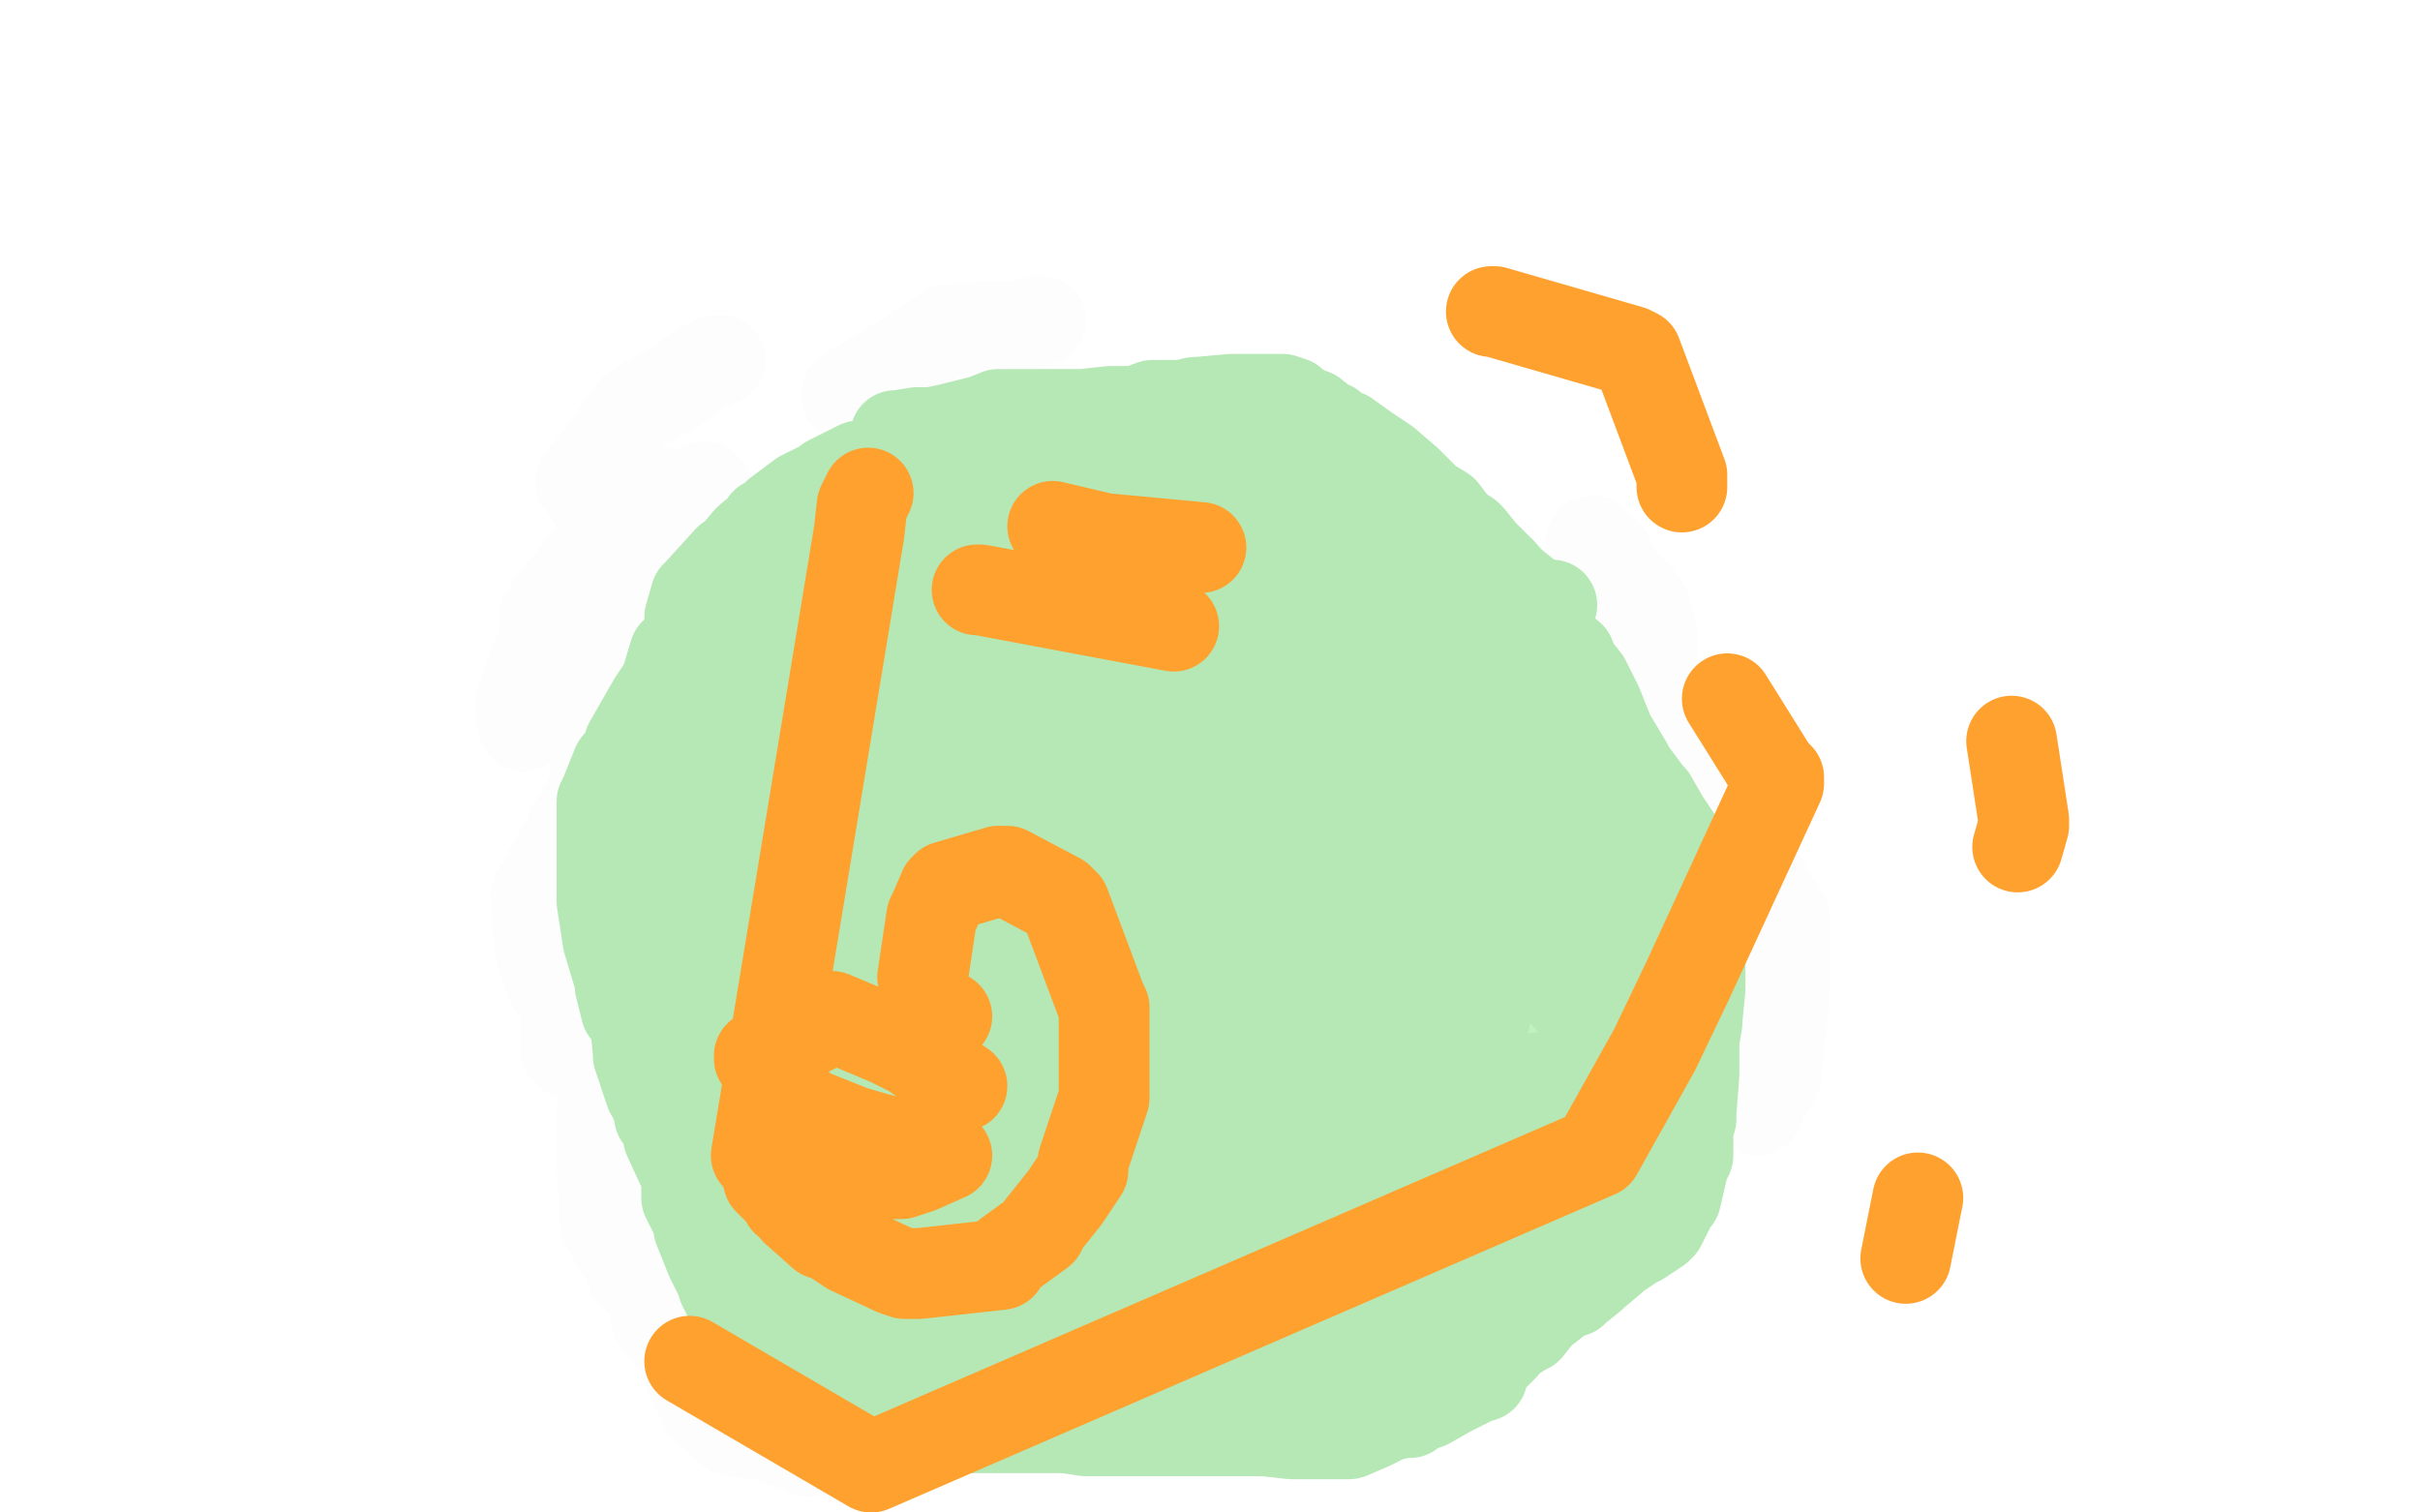 <?xml version="1.0" standalone="no"?>
<!DOCTYPE svg PUBLIC "-//W3C//DTD SVG 1.1//EN"
"http://www.w3.org/Graphics/SVG/1.1/DTD/svg11.dtd">

<svg width="800" height="500" version="1.1" xmlns="http://www.w3.org/2000/svg" xmlns:xlink="http://www.w3.org/1999/xlink" style="stroke-antialiasing: false"><desc>This SVG has been created on https://colorillo.com/</desc><rect x='0' y='0' width='800' height='500' style='fill: rgb(255,255,255); stroke-width:0' /><polyline points="275,428 274,428 274,428 273,428 272,428 271,428 263,423 259,421 254,417 253,417 247,411 246,411 246,410 243,406 242,406 242,404 233,391 232,390 226,379 226,378 225,377 219,361 216,355" style="fill: none; stroke: #000000; stroke-width: 30; stroke-linejoin: round; stroke-linecap: round; stroke-antialiasing: false; stroke-antialias: 0; opacity: 1.0"/>
<polyline points="218,363 218,350 218,350 218,344 218,344 215,335 215,335 214,334 212,334 211,334 215,344 215,345 217,349 217,346 216,336 216,334 216,333 216,324 215,317 215,315 212,302 212,301 212,292 212,291 212,290 212,283 212,274 212,273 213,265 216,249 216,248 219,236 219,235 220,231 231,211 232,210 232,209 232,208 238,199 239,197 240,197 250,187 256,182 271,171 271,170 272,169 274,168 278,166 310,156 311,155 313,154 355,153 357,153 394,154 396,154 425,157 466,178 467,180 495,202 495,203 496,203 506,221 507,223 508,226 523,246 524,247 525,249 534,273 535,278 536,280 537,283 541,310 541,314 541,316 541,319 541,330 541,332 541,334 541,336 541,353 540,355 533,374 532,377 531,379 525,392 524,394 522,397 521,399 514,408 513,410 508,414 500,422 499,423 490,430 489,432 478,440 477,440 474,442 465,445 463,446 435,458 434,458 409,462 404,462 387,462 386,462 383,462 370,461 368,460 367,460 351,455 348,453 347,453 332,448 331,447 329,447 322,444 321,443 312,437 311,437 310,437 302,434 300,434 299,433 284,425 281,424 279,423 266,416 265,416 263,415 255,410 254,410 251,407 251,408 251,408 260,425 260,425 261,426 261,426 266,432 272,435 274,435 275,435 286,439 291,441 292,442 298,445 299,446 303,447 304,447 306,448 315,452 316,452 317,452 320,452 326,452 333,456 334,458 336,459 339,459 348,461 349,461 350,461 354,461 358,462 364,462 369,462 371,462 377,462 378,462 379,462" style="fill: none; stroke: #000000; stroke-width: 30; stroke-linejoin: round; stroke-linecap: round; stroke-antialiasing: false; stroke-antialias: 0; opacity: 1.0"/>
<polyline points="373,442 372,442 372,442 371,442 371,442 370,442 370,442 369,441 369,441 368,441 365,441 364,440 355,435 354,435" style="fill: none; stroke: #ffffff; stroke-width: 30; stroke-linejoin: round; stroke-linecap: round; stroke-antialiasing: false; stroke-antialias: 0; opacity: 1.0"/>
<polyline points="354,435 353,434 344,430 343,429 342,428 340,428 329,422 329,421 328,421 320,418 314,414 308,411 301,408 300,408 299,407 287,402 287,401 280,398 279,397 271,393 270,392 265,388 263,388 262,387 258,385 257,385 257,384 256,383 256,382 258,376 258,375 258,374 257,371 259,368 261,366" style="fill: none; stroke: #ffffff; stroke-width: 30; stroke-linejoin: round; stroke-linecap: round; stroke-antialiasing: false; stroke-antialias: 0; opacity: 1.0"/>
<polyline points="355,268 347,265 347,265 339,254 339,254 342,237 342,237 343,236 374,235 407,284 396,310 362,315 359,315 357,315 341,302 341,300 341,296 377,258 378,258 413,278 414,283 414,285 404,311 402,314 400,315 378,321 369,317 348,296 348,294 348,293 348,275 348,272 349,272 400,272 403,274 402,292 399,301 399,304 386,323 382,324 379,325 365,321 362,304" style="fill: none; stroke: #41d841; stroke-width: 30; stroke-linejoin: round; stroke-linecap: round; stroke-antialiasing: false; stroke-antialias: 0; opacity: 1.0"/>
<polyline points="362,302 362,296 362,296 362,291 362,291 362,290 362,289 373,280 375,280 379,280 380,280" style="fill: none; stroke: #41d841; stroke-width: 30; stroke-linejoin: round; stroke-linecap: round; stroke-antialiasing: false; stroke-antialias: 0; opacity: 1.0"/>
<polyline points="349,264 345,262 345,262 338,259 338,259 357,272 380,297 386,277 385,276 373,264 356,259 355,260 344,277 344,282 346,297 371,319 379,320 405,315 406,313 394,250 393,248 392,247 374,238 369,236 366,234 364,233" style="fill: none; stroke: #d7f9d7; stroke-width: 30; stroke-linejoin: round; stroke-linecap: round; stroke-antialiasing: false; stroke-antialias: 0; opacity: 1.0"/>
<polyline points="336,271 342,273 342,273 342,276 342,276 326,305 326,305 323,279 324,275 362,259 365,259 413,325 414,334 389,380 386,380 347,309 347,301 347,291 358,263 360,263 364,263 370,263 420,283 423,290 423,350 397,349 392,346 385,342 378,336 346,288 346,284 346,278 346,272 358,249 361,248 364,248 407,275 410,279 413,284 416,298 416,302 401,316 399,318 395,320 363,321 360,318 358,316 355,310 354,272 356,271 359,269 362,269 384,271" style="fill: none; stroke: #c0f2c0; stroke-width: 30; stroke-linejoin: round; stroke-linecap: round; stroke-antialiasing: false; stroke-antialias: 0; opacity: 1.0"/>
<polyline points="388,273 400,296 400,296 398,352 354,324 331,265 387,256 390,256 392,256 402,256 399,241 397,238 395,236 383,224 371,224 369,224 350,235 349,235 346,237 334,241 333,241 332,242 330,243 324,257 324,260 345,285 352,288 359,292 363,294 382,297 384,297 386,286 382,277 365,253 363,253 361,253 348,304 348,308 349,310 350,313 352,315 352,310 355,279 355,273 355,270 347,254 347,253 346,252 345,250 332,235 333,228 369,192 370,192 389,205 389,206 389,207" style="fill: none; stroke: #c0f2c0; stroke-width: 30; stroke-linejoin: round; stroke-linecap: round; stroke-antialiasing: false; stroke-antialias: 0; opacity: 1.0"/>
<polyline points="403,170 400,170 400,170 399,170 399,170 391,170 391,170 390,170 389,170 386,170 371,170 370,170 353,171 351,171 342,171 330,175 321,182 320,183 318,184 310,188 309,189 297,198" style="fill: none; stroke: #c0f2c0; stroke-width: 30; stroke-linejoin: round; stroke-linecap: round; stroke-antialiasing: false; stroke-antialias: 0; opacity: 1.0"/>
<polyline points="297,198 296,199 278,207 271,210 272,207 274,206 303,192 304,192 320,190 322,190 324,190 328,190 320,200 318,206 313,294 314,303 319,326 340,363 340,364 342,365 344,367 366,398 367,399 377,406 380,408 382,411 408,426 410,426 411,427 414,428 415,428 416,432 416,433 416,434 416,438 411,438 403,435 402,434 396,432 394,431 393,431 386,430 385,430 384,430 383,430 375,430 374,430 370,430 364,430 363,430 363,431 375,434 377,434" style="fill: none; stroke: #c0f2c0; stroke-width: 30; stroke-linejoin: round; stroke-linecap: round; stroke-antialiasing: false; stroke-antialias: 0; opacity: 1.0"/>
<polyline points="377,434 377,435 377,436 375,439 374,440 372,440 369,442 366,443 365,443 361,439 350,428 352,420 353,420 368,426 369,427 381,439 382,439 383,439 393,441 394,441 398,441 399,440 400,439 400,438 390,435 388,435 387,435 386,435 377,432 376,432 371,432 370,432 363,432 361,432 345,414 342,410 319,357 319,354 324,300 324,297 331,264 331,263 331,262 333,260 349,265 354,270 357,350 356,351 337,287 337,279 353,217 360,211 367,205 374,197 392,173" style="fill: none; stroke: #c0f2c0; stroke-width: 30; stroke-linejoin: round; stroke-linecap: round; stroke-antialiasing: false; stroke-antialias: 0; opacity: 1.0"/>
<polyline points="358,173 357,173 355,174 342,179 334,186 334,187 360,192" style="fill: none; stroke: #c0f2c0; stroke-width: 30; stroke-linejoin: round; stroke-linecap: round; stroke-antialiasing: false; stroke-antialias: 0; opacity: 1.0"/>
<polyline points="392,173 391,173 378,173 376,173 358,173" style="fill: none; stroke: #c0f2c0; stroke-width: 30; stroke-linejoin: round; stroke-linecap: round; stroke-antialiasing: false; stroke-antialias: 0; opacity: 1.0"/>
<polyline points="360,192 361,191 362,190 342,182 341,182 340,182 338,182 332,181 331,182 325,182 324,183 321,183 308,183 307,183 298,183 297,183 294,183 292,183" style="fill: none; stroke: #c0f2c0; stroke-width: 30; stroke-linejoin: round; stroke-linecap: round; stroke-antialiasing: false; stroke-antialias: 0; opacity: 1.0"/>
<polyline points="292,183 286,187 285,188 280,194 272,200" style="fill: none; stroke: #c0f2c0; stroke-width: 30; stroke-linejoin: round; stroke-linecap: round; stroke-antialiasing: false; stroke-antialias: 0; opacity: 1.0"/>
<polyline points="265,208 261,213 261,215 257,227 257,230" style="fill: none; stroke: #c0f2c0; stroke-width: 30; stroke-linejoin: round; stroke-linecap: round; stroke-antialiasing: false; stroke-antialias: 0; opacity: 1.0"/>
<polyline points="272,200 271,201 265,208" style="fill: none; stroke: #c0f2c0; stroke-width: 30; stroke-linejoin: round; stroke-linecap: round; stroke-antialiasing: false; stroke-antialias: 0; opacity: 1.0"/>
<polyline points="257,230 257,231 257,233 287,254 292,254 298,254 303,253 335,214 335,213 333,213 297,236 297,237 289,274 306,216 306,213 307,205 307,203 310,193 294,221 296,226 298,224 296,224 283,224 274,234 273,235 263,237 256,237 255,236 249,231 248,231 247,231 245,232 242,245 242,247 241,252 243,274 244,276 265,298 267,298 269,298 274,299 288,287 288,281 283,246 282,244 280,265 280,274 283,298 240,261 239,260 238,260 242,264 261,299 265,260 265,253 265,249 265,244 257,345 252,352 251,341 251,332 251,292 247,298 246,305 236,335 236,325 236,319 233,310 237,295 233,284 233,281 233,269 234,268 235,266 235,256 233,263 231,273 227,298 227,315 227,317 230,331 230,332 230,333 233,342 233,344 233,345 249,387 250,389 250,391 253,393 254,393 257,393 258,394 259,394 266,395 270,395 271,395 272,396 276,396 278,396 291,406 292,406 293,408 302,409 304,409 310,415 311,416 312,416 312,417 320,421 321,421 326,421 332,423 332,425 333,425 336,430 337,431 337,423 337,416 325,365 322,353 317,328 302,295 302,304 303,314 306,325 311,360 310,364 309,365 302,371 300,372 287,370 286,369 285,367 283,343 283,341 283,338 283,313 283,311 283,310 283,307 288,334 288,339 289,351 292,366 293,367 294,368 305,371 309,375 311,379 314,386 311,388 301,400 297,385 297,382 292,365 291,364 290,364 282,360 281,360 280,360 263,359 255,360 258,366 260,368 270,374 270,375 271,375 272,381 272,382 273,383 274,385 271,382 269,383 268,386 266,395 271,398 279,398 280,398 281,398 288,402 292,410 292,411 293,412 294,415 299,417 299,418 300,418 308,423 309,424 314,425 315,425 316,426 327,431 328,431 334,434 336,434 337,434 341,434 342,434 346,434 354,434 355,434 356,434 361,436 362,436 365,436 366,435" style="fill: none; stroke: #c0f2c0; stroke-width: 30; stroke-linejoin: round; stroke-linecap: round; stroke-antialiasing: false; stroke-antialias: 0; opacity: 1.0"/>
<polyline points="308,412 297,408 296,408 290,405 289,404 283,402 282,402" style="fill: none; stroke: #c0f2c0; stroke-width: 30; stroke-linejoin: round; stroke-linecap: round; stroke-antialiasing: false; stroke-antialias: 0; opacity: 1.0"/>
<polyline points="335,427 329,424 329,424 329,423 329,423 327,422 327,422 317,416 317,416 309,413 309,413 308,412 308,412" style="fill: none; stroke: #c0f2c0; stroke-width: 30; stroke-linejoin: round; stroke-linecap: round; stroke-antialiasing: false; stroke-antialias: 0; opacity: 1.0"/>
<polyline points="282,402 278,402 277,402 274,402 269,399 267,397 266,397 263,395 262,395 261,394 259,392 257,391 261,394 291,419 293,420 295,422 296,423 298,423 300,424 305,424 280,415 275,412 274,411 269,406 265,403 262,401 259,398 258,396 256,393 260,392" style="fill: none; stroke: #c0f2c0; stroke-width: 30; stroke-linejoin: round; stroke-linecap: round; stroke-antialiasing: false; stroke-antialias: 0; opacity: 1.0"/>
<polyline points="406,167 407,167 407,167 413,168 413,168 414,168 414,168 423,173 423,173 424,174 424,174 430,179 438,181 447,188 447,189 448,189 450,199 455,211 456,211 457,212 462,218 466,220 474,225 482,234 483,236 487,247 489,251 490,257 490,259 491,262 494,277 494,278 497,283 498,285 498,286 503,304 503,306 503,308 503,324 502,326 502,328 497,338 485,356 484,356 479,330" style="fill: none; stroke: #c0f2c0; stroke-width: 30; stroke-linejoin: round; stroke-linecap: round; stroke-antialiasing: false; stroke-antialias: 0; opacity: 1.0"/>
<polyline points="336,172 331,172 331,172 321,173 321,173 317,173 314,173 301,182 295,185 295,186 290,190 285,193 280,197 271,202" style="fill: none; stroke: #c0f2c0; stroke-width: 30; stroke-linejoin: round; stroke-linecap: round; stroke-antialiasing: false; stroke-antialias: 0; opacity: 1.0"/>
<polyline points="432,167 424,167 424,167 423,167 423,167 409,167 409,167 400,167 400,167 398,167 389,167 383,167 382,167 376,167 375,167 365,167 339,178 338,178 335,180 368,191 376,192 382,192 458,218 459,234 458,235 456,237 446,251 387,219 386,218 387,202 390,200 393,199 395,198 418,192 422,192 443,210 444,213 441,241 441,245 437,252 435,290 435,293 430,311 428,313 426,315 416,320 415,320 408,286 408,282 408,279 413,251 415,249 455,260 456,262 471,276 471,277 472,279 478,291 479,292 479,293 484,313 484,316 484,318 485,338 485,339 483,341 471,367 471,371 459,388 457,393 452,404 451,405 450,405 435,409 433,410 431,411 420,411 419,411 400,411 399,411 398,411 394,393 394,388 395,380 396,372 428,302 431,299 441,283 445,282 449,279 457,272 458,271 463,255 463,252 465,250 472,250 474,250 475,251 491,276 491,280 491,288 471,334 469,339 465,343 456,355 455,356 454,356 443,358 430,360 424,369 423,370 423,371 420,391 421,390 423,386 446,319 446,317 447,309 450,291 451,290 453,292 455,338 455,339 460,336 473,287 474,284 474,281 476,262 476,249 476,248 475,245 465,217 458,200 457,196 457,194 456,192 473,210 476,215 497,249 498,252 500,256 505,266 506,282 507,282 507,306 507,309 507,313 508,316 508,331 507,335 497,360 496,362 487,372 485,373 484,373 482,374 474,376 461,384 459,385 440,391 438,391 431,391 439,379 443,377 473,363 475,363 477,371 477,373 472,389 471,391 467,393 464,396 452,405 451,405 434,417 432,418 430,419 422,423 413,427 413,428 412,429 408,433 409,433 412,433 427,431 429,431 435,431 436,431 447,430 449,430 451,428 463,416 463,414 464,414 472,402 473,400 474,398 478,393 479,392 487,383 487,382 491,374 491,373 491,372 495,367 496,365 501,361 507,353 508,351 511,338 511,337 511,336 511,335 512,322 512,320 514,310 515,308 518,299 518,298 519,284 519,283 519,280 519,279 515,273 514,272 514,315 514,319 516,339 516,341 516,342 516,343 511,357 510,359 510,365 509,367 508,367 499,382 492,388 480,398 474,402 472,403 471,404 468,407 467,408 462,414 461,415 460,415 453,417 452,418 446,419" style="fill: none; stroke: #c0f2c0; stroke-width: 30; stroke-linejoin: round; stroke-linecap: round; stroke-antialiasing: false; stroke-antialias: 0; opacity: 1.0"/>
<polyline points="453,163 452,163 452,163 451,163 449,162 449,161 448,161 443,159 438,155 435,154 434,154 430,152 425,150 424,150 422,150 417,150 416,150 411,150 409,150 402,147 401,147 400,147 396,146 395,146 390,146 389,146 381,147 380,147 378,147 368,149 367,149 348,149 341,149 331,149 330,149 321,149 319,149 312,149 311,149 300,154 298,155 291,158 285,160 284,161 278,165 275,168 275,169 274,169 270,174 269,174 265,177 264,177 256,180 255,180 254,181 251,185 246,190 246,191 243,192" style="fill: none; stroke: #031603; stroke-width: 30; stroke-linejoin: round; stroke-linecap: round; stroke-antialiasing: false; stroke-antialias: 0; opacity: 1.0"/>
<polyline points="452,161 455,163 455,163 456,163 456,163 466,168 466,168 467,168 474,170 490,187 492,192 493,195 497,204 501,206 505,210 506,211 506,214 507,215 510,224 511,230 511,232 511,233 523,248" style="fill: none; stroke: #031603; stroke-width: 30; stroke-linejoin: round; stroke-linecap: round; stroke-antialiasing: false; stroke-antialias: 0; opacity: 1.0"/>
<polyline points="535,264 535,265 540,275" style="fill: none; stroke: #031603; stroke-width: 30; stroke-linejoin: round; stroke-linecap: round; stroke-antialiasing: false; stroke-antialias: 0; opacity: 1.0"/>
<polyline points="523,248 525,249 531,254 535,263 535,264" style="fill: none; stroke: #031603; stroke-width: 30; stroke-linejoin: round; stroke-linecap: round; stroke-antialiasing: false; stroke-antialias: 0; opacity: 1.0"/>
<polyline points="540,275 540,277 542,279 542,285 542,286 542,287 542,294 542,296 542,298 542,300 542,305 542,306" style="fill: none; stroke: #031603; stroke-width: 30; stroke-linejoin: round; stroke-linecap: round; stroke-antialiasing: false; stroke-antialias: 0; opacity: 1.0"/>
<polyline points="527,270 528,270 528,270 529,270 529,270 530,271 530,273 530,275 530,276 534,288 538,297 540,304 542,322 542,324 542,326 542,328 542,338 543,345 543,347 544,350" style="fill: none; stroke: #031603; stroke-width: 30; stroke-linejoin: round; stroke-linecap: round; stroke-antialiasing: false; stroke-antialias: 0; opacity: 1.0"/>
<polyline points="414,341 393,333 393,333 390,331 390,331 375,322 375,322 374,321 373,303 373,299" style="fill: none; stroke: #b7f0b7; stroke-width: 30; stroke-linejoin: round; stroke-linecap: round; stroke-antialiasing: false; stroke-antialias: 0; opacity: 1.0"/>
<polyline points="415,258 420,293 420,293 420,294 420,294 402,320 402,320 389,324 389,324 384,319 395,278 414,286 415,292 415,299 407,344 406,345 405,346 343,316 340,312 337,307 347,264 353,262 420,303 422,313 421,345 360,329 354,323 346,310 340,271 342,271 345,271 407,288 410,293 412,297 414,304 410,341 409,341 408,343 406,343 371,331" style="fill: none; stroke: #c6f5c6; stroke-width: 30; stroke-linejoin: round; stroke-linecap: round; stroke-antialiasing: false; stroke-antialias: 0; opacity: 1.0"/>
<polyline points="350,290 400,285 400,285 405,287 405,287 408,324 408,324 407,325 407,325 406,326 406,326 403,328 367,319 365,317 365,312 364,310 378,274 381,271 387,308 385,312" style="fill: none; stroke: #c6f5c6; stroke-width: 30; stroke-linejoin: round; stroke-linecap: round; stroke-antialiasing: false; stroke-antialias: 0; opacity: 1.0"/>
<polyline points="525,337 525,331 525,331 524,329 524,329 521,314 521,314 517,309 517,309 517,308 517,308 516,307 511,301 503,289" style="fill: none; stroke: #c6f5c6; stroke-width: 30; stroke-linejoin: round; stroke-linecap: round; stroke-antialiasing: false; stroke-antialias: 0; opacity: 1.0"/>
<polyline points="474,239 473,238 473,237" style="fill: none; stroke: #c6f5c6; stroke-width: 30; stroke-linejoin: round; stroke-linecap: round; stroke-antialiasing: false; stroke-antialias: 0; opacity: 1.0"/>
<polyline points="491,270 490,264 480,249 474,239" style="fill: none; stroke: #c6f5c6; stroke-width: 30; stroke-linejoin: round; stroke-linecap: round; stroke-antialiasing: false; stroke-antialias: 0; opacity: 1.0"/>
<polyline points="503,289 502,287 496,279 491,270" style="fill: none; stroke: #c6f5c6; stroke-width: 30; stroke-linejoin: round; stroke-linecap: round; stroke-antialiasing: false; stroke-antialias: 0; opacity: 1.0"/>
<polyline points="473,237 475,239 506,258 507,261 509,274 512,286 512,287 513,288 516,301 517,302 518,304 518,305 520,309 520,310 521,311 525,315 526,316 531,324 530,323 516,294 511,282 510,281 510,280 506,271 500,256 499,255 497,252 496,251 495,251 489,239 487,233 487,226 484,218 481,213 480,212 476,208 472,203 469,199 466,196 466,195 462,192 459,190" style="fill: none; stroke: #c6f5c6; stroke-width: 30; stroke-linejoin: round; stroke-linecap: round; stroke-antialiasing: false; stroke-antialias: 0; opacity: 1.0"/>
<polyline points="500,218 502,221 509,235 513,246" style="fill: none; stroke: #c6f5c6; stroke-width: 30; stroke-linejoin: round; stroke-linecap: round; stroke-antialiasing: false; stroke-antialias: 0; opacity: 1.0"/>
<polyline points="513,246 513,258 513,259 515,270 519,284" style="fill: none; stroke: #c6f5c6; stroke-width: 30; stroke-linejoin: round; stroke-linecap: round; stroke-antialiasing: false; stroke-antialias: 0; opacity: 1.0"/>
<polyline points="459,190 466,192 468,195 488,207 489,208 500,218" style="fill: none; stroke: #c6f5c6; stroke-width: 30; stroke-linejoin: round; stroke-linecap: round; stroke-antialiasing: false; stroke-antialias: 0; opacity: 1.0"/>
<polyline points="527,311 528,327 529,328 529,358" style="fill: none; stroke: #c6f5c6; stroke-width: 30; stroke-linejoin: round; stroke-linecap: round; stroke-antialiasing: false; stroke-antialias: 0; opacity: 1.0"/>
<polyline points="519,284 520,288 527,311" style="fill: none; stroke: #c6f5c6; stroke-width: 30; stroke-linejoin: round; stroke-linecap: round; stroke-antialiasing: false; stroke-antialias: 0; opacity: 1.0"/>
<polyline points="529,358 529,359 528,389 528,390 527,393 523,402 518,405 511,411 510,412 500,417 495,418 491,421 489,422 483,427 473,432 472,433 467,434 466,434 465,434 454,436 451,436 449,436 435,438 433,438 432,438 411,438 410,438 408,438 390,421 389,421 387,419 386,418 354,379 353,375 353,373 353,372 352,370 343,343 339,329 353,281 354,279 355,279 357,277 358,275" style="fill: none; stroke: #c6f5c6; stroke-width: 30; stroke-linejoin: round; stroke-linecap: round; stroke-antialiasing: false; stroke-antialias: 0; opacity: 1.0"/>
<polyline points="546,374 546,373 546,373 546,371 546,371 559,349 559,349 555,342 554,341 548,328 541,311 540,308 536,288 536,286 531,261 530,259 526,247 523,238 528,247 529,249 530,251 531,253 533,264 533,265 533,280 539,293 540,294 541,295 546,305 548,310" style="fill: none; stroke: #c6f5c6; stroke-width: 30; stroke-linejoin: round; stroke-linecap: round; stroke-antialiasing: false; stroke-antialias: 0; opacity: 1.0"/>
<polyline points="534,258 533,258 529,248 524,234 523,232" style="fill: none; stroke: #c6f5c6; stroke-width: 30; stroke-linejoin: round; stroke-linecap: round; stroke-antialiasing: false; stroke-antialias: 0; opacity: 1.0"/>
<polyline points="548,310 548,309 542,281 541,279 534,258" style="fill: none; stroke: #c6f5c6; stroke-width: 30; stroke-linejoin: round; stroke-linecap: round; stroke-antialiasing: false; stroke-antialias: 0; opacity: 1.0"/>
<polyline points="523,232 521,231 506,209 504,207 494,200 484,188 483,187 482,186 477,176 476,175 475,174 475,172 469,167 468,167 467,166 466,166 458,158 449,152 448,152 447,152 439,148 438,148 436,148 424,147 419,147 415,147 411,147 377,149 373,149 351,151 347,152 325,152 323,152 321,153 289,159 287,159 264,166 263,168 261,169 260,170 248,178 243,180 242,182 240,183 232,190 226,207 226,209 222,234 221,236 221,248 224,244 224,238 250,184 252,181 253,180 273,168 275,168 277,168 278,167 303,167 301,169 300,170 292,175 291,176 287,178 285,180 275,191 273,192 273,193 272,193 271,194 278,189 279,188 280,186 291,172 292,171 294,170 312,156 316,154 321,153 325,151 326,151 352,151 357,151 367,152 429,170 434,171 463,179 464,179 466,179 469,179 462,179 460,179 434,169 431,169 430,168 428,167 406,161 403,160 398,160 371,154 370,154 368,153 345,146 343,145 341,144 339,144 328,142 325,142 314,143 312,143 311,143 307,143 305,144 300,145 301,145 357,138 400,133 402,133 432,143 434,144 458,163 459,163 478,172 480,173 498,191 498,192 499,194 508,200 509,202 482,196 476,196 385,200 380,200 375,200 372,200 330,201 324,201 301,204 300,204 298,204 288,208 286,208 284,208 267,210 266,210 264,210" style="fill: none; stroke: #c6f5c6; stroke-width: 30; stroke-linejoin: round; stroke-linecap: round; stroke-antialiasing: false; stroke-antialias: 0; opacity: 1.0"/>
<polyline points="251,212 246,214 246,214 245,214 245,214 230,224 228,225 227,228 227,229 215,238 214,239 212,240 207,248 206,249 204,259 204,260 198,287 197,290 197,291 197,295 197,314 197,315 197,317 199,322 202,269 211,195 211,194 211,193 211,212 204,258 203,288 203,289 208,347 208,354 217,369 224,371 228,371 229,371 235,378 242,390 242,392 249,405 250,406 252,408 242,399 224,389 223,389 222,388 221,388 219,386 220,386 222,386 242,398 245,420 253,431 280,451 283,453 303,465 305,465 312,466 292,456 288,453 285,451 284,451 257,431 253,428 247,424 224,401 223,399 222,396 238,423 270,457 272,459 273,459 282,464 285,464 317,465 320,465 363,468 367,468 410,468 437,468 440,468 453,462 455,462 458,461 461,459 483,453 492,447 492,446 493,445 503,434 507,431 514,426 516,425 517,424 526,405 528,403 531,399 539,387 537,386 536,386 535,386 523,371 523,368 522,365 507,363 503,367 501,368 422,428 408,438 377,450 371,450 334,451 332,451 305,451 303,451 299,450 302,445 304,444 364,423 384,417 398,413 540,360 542,359 559,348 565,346 568,345 570,344 561,327 558,321 546,295 546,293 546,290 546,288 554,268 554,267 554,265 554,264 554,258 553,258 560,278 560,279 554,287" style="fill: none; stroke: #c6f5c6; stroke-width: 30; stroke-linejoin: round; stroke-linecap: round; stroke-antialiasing: false; stroke-antialias: 0; opacity: 1.0"/>
<polyline points="581,367 581,366 581,366 582,365 582,365 583,362 583,362 584,361 584,361 587,356 587,356 588,345 588,345 588,344 589,338 589,337 590,328 590,327 590,326 590,325 590,321 590,316 590,315 590,310 590,309 590,303 586,297 585,296 585,295 581,289 580,288 577,284 577,283 574,277 573,276 572,274 571,273 571,271 570,270 567,265 566,263 565,261 558,244 552,236 552,235 548,229 546,226 546,225 546,223 546,208 544,202 544,201 541,198 541,197 537,193 536,192 531,183 530,183 530,182 527,180 527,179 526,179" style="fill: none; stroke: #fcfdfc; stroke-width: 30; stroke-linejoin: round; stroke-linecap: round; stroke-antialiasing: false; stroke-antialias: 0; opacity: 1.0"/>
<polyline points="238,119 237,119 237,119 228,124 228,124 227,125 227,125 227,126 219,130 218,131" style="fill: none; stroke: #fcfdfc; stroke-width: 30; stroke-linejoin: round; stroke-linecap: round; stroke-antialiasing: false; stroke-antialias: 0; opacity: 1.0"/>
<polyline points="204,144 197,153 196,154 193,158 192,159" style="fill: none; stroke: #fcfdfc; stroke-width: 30; stroke-linejoin: round; stroke-linecap: round; stroke-antialiasing: false; stroke-antialias: 0; opacity: 1.0"/>
<polyline points="218,131 217,131 210,135 204,143 204,144" style="fill: none; stroke: #fcfdfc; stroke-width: 30; stroke-linejoin: round; stroke-linecap: round; stroke-antialiasing: false; stroke-antialias: 0; opacity: 1.0"/>
<polyline points="192,159 196,165 203,167 207,164 208,164 214,163 219,163 218,164 217,164 217,165 216,165 210,170 209,170 208,170 204,175 204,176 200,180 199,180 198,180 195,184 192,188 189,192 188,193 187,194 183,199" style="fill: none; stroke: #fcfdfc; stroke-width: 30; stroke-linejoin: round; stroke-linecap: round; stroke-antialiasing: false; stroke-antialias: 0; opacity: 1.0"/>
<polyline points="183,199 180,204 180,211 172,232 172,234 173,240" style="fill: none; stroke: #fcfdfc; stroke-width: 30; stroke-linejoin: round; stroke-linecap: round; stroke-antialiasing: false; stroke-antialias: 0; opacity: 1.0"/>
<polyline points="280,131 280,130 280,130 295,121 295,121 297,120 304,115 312,110 313,109 324,108 325,108 333,108 334,108 335,108 336,108 340,107 341,107 344,106" style="fill: none; stroke: #fcfdfc; stroke-width: 30; stroke-linejoin: round; stroke-linecap: round; stroke-antialiasing: false; stroke-antialias: 0; opacity: 1.0"/>
<polyline points="188,348 187,347 187,347 187,332 187,332 183,326 179,316 179,315 178,309 177,297 177,296 189,275 189,274 196,262 197,256 197,252 197,238 201,216 203,213 207,198 207,197 208,197 212,187 213,186 226,168 228,166 232,161 233,161" style="fill: none; stroke: #fcfdfc; stroke-width: 30; stroke-linejoin: round; stroke-linecap: round; stroke-antialiasing: false; stroke-antialias: 0; opacity: 1.0"/>
<polyline points="199,367 199,369 199,369 199,385 199,385 199,386 199,386 200,401 200,402 200,404 209,420 209,421 213,424 214,425 217,434 217,436 224,445 225,446 225,447 232,463 233,465 242,473 250,474 251,474 252,474 266,479 267,479 268,480" style="fill: none; stroke: #fcfdfc; stroke-width: 30; stroke-linejoin: round; stroke-linecap: round; stroke-antialiasing: false; stroke-antialias: 0; opacity: 1.0"/>
<polyline points="214,239 217,242 217,242 218,256 218,256 217,266 217,266" style="fill: none; stroke: #9eea9e; stroke-width: 30; stroke-linejoin: round; stroke-linecap: round; stroke-antialiasing: false; stroke-antialias: 0; opacity: 1.0"/>
<polyline points="213,277 213,284 213,294 213,295" style="fill: none; stroke: #9eea9e; stroke-width: 30; stroke-linejoin: round; stroke-linecap: round; stroke-antialiasing: false; stroke-antialias: 0; opacity: 1.0"/>
<polyline points="217,266 217,267 215,271 214,271 213,272 213,277" style="fill: none; stroke: #9eea9e; stroke-width: 30; stroke-linejoin: round; stroke-linecap: round; stroke-antialiasing: false; stroke-antialias: 0; opacity: 1.0"/>
<polyline points="235,226 225,247 225,247 225,253 225,253 218,286 218,286 217,290 215,302 215,307 214,307 221,261 221,259 221,257 225,245" style="fill: none; stroke: #b5e8b5; stroke-width: 30; stroke-linejoin: round; stroke-linecap: round; stroke-antialiasing: false; stroke-antialias: 0; opacity: 1.0"/>
<polyline points="228,212 223,216 223,216 220,226 220,226 216,232 208,246 208,247 208,248 204,253 200,263 199,265 199,274 199,286 199,287 199,297 199,298 201,311 204,321 205,323 205,324 205,326 207,334 208,334 208,335 210,338 211,348 211,349 215,361 216,362 218,368 218,369 219,370 221,374 221,375 221,376 227,389 227,392 227,393 227,396 231,404 231,405 231,406 235,416 239,424 239,425 244,435 248,442 248,444 250,446 251,448 261,457 262,458 267,459 272,464 279,469 282,469 288,470 297,470 299,470 300,470 308,471 313,472 320,472 322,472 324,472 331,472 334,472 335,472 337,472 344,472 352,472 359,473 362,473 363,473 370,473 382,473 383,473 388,473 389,473 401,473 403,473 415,473 416,473 418,473 427,474 428,474 429,474 436,474 437,474 445,474 446,474 453,471 459,468 464,467 466,467 466,466 472,464 479,460 489,455 490,455 490,454 491,452 492,450 497,445 497,444 503,440 504,439 505,439 509,434 518,427 520,427 520,426 521,426 526,422 527,421 533,416 534,415 540,411 541,410 542,410 548,406 549,405 553,397 554,396 557,383 558,382 558,371 559,370 559,369 559,368 560,355 560,354 560,353 560,346 560,344 561,338 561,337 562,327 562,308 562,307 562,306 562,296 562,294 560,287 558,284 557,284 554,279 554,277 550,271 546,264 545,263 539,255 538,254 538,253 532,243 528,233 525,227 524,225 520,220 519,217 514,213 514,212 512,210 511,209 510,207 509,206 508,206 505,204 502,202" style="fill: none; stroke: #b5e8b5; stroke-width: 30; stroke-linejoin: round; stroke-linecap: round; stroke-antialiasing: false; stroke-antialias: 0; opacity: 1.0"/>
<polyline points="229,208 228,204 228,204 230,197 230,197 231,196 241,185 242,185 247,179 248,178 253,174 253,173 254,173 257,170 265,164 267,163 273,160 274,159 282,155 284,154 291,153 293,152 301,150 302,150 303,150 311,147 312,147 315,146 317,146 332,145 333,145 339,144 340,144 347,144 353,144 354,144 365,144 366,144 380,146 383,147 416,161 422,165 425,167 455,181 456,181 457,181 473,187 475,188 478,189 487,193 488,193 495,194 498,195 497,195 496,194 495,194 491,191 491,190 486,182 485,179 480,173 477,169 472,166 465,159 458,153 452,149 445,144 444,144 440,142 440,141 439,141 434,137 433,137 428,134 427,134 427,133 424,132 418,132 411,132 407,132 396,133 395,133 391,134 390,134 389,134 388,134 381,134 370,138 367,139 366,139 352,142 348,143 344,143 331,147 330,147 329,147 328,147 323,149 322,149 318,149 317,149 315,149 316,149 318,149 320,149 332,148 333,148 334,148 335,148 354,146 371,142 373,142 374,141 384,137 381,136 370,136 369,136 367,136 358,137 357,137 356,137 355,137 343,137 342,137 340,137 331,137 330,137 325,139 313,142 308,143 303,143 297,144 296,144 296,147 296,149" style="fill: none; stroke: #b5e8b5; stroke-width: 30; stroke-linejoin: round; stroke-linecap: round; stroke-antialiasing: false; stroke-antialias: 0; opacity: 1.0"/>
<polyline points="513,200 511,200 511,200 507,199 507,199 506,199 506,199 506,198 501,194 500,194 499,193 496,189" style="fill: none; stroke: #b5e8b5; stroke-width: 30; stroke-linejoin: round; stroke-linecap: round; stroke-antialiasing: false; stroke-antialias: 0; opacity: 1.0"/>
<polyline points="496,189 495,189 495,188 490,183 486,178 485,177 476,172 475,172 470,170" style="fill: none; stroke: #b5e8b5; stroke-width: 30; stroke-linejoin: round; stroke-linecap: round; stroke-antialiasing: false; stroke-antialias: 0; opacity: 1.0"/>
<polyline points="312,319 337,217 341,215 391,241 391,252" style="fill: none; stroke: #b5e8b5; stroke-width: 30; stroke-linejoin: round; stroke-linecap: round; stroke-antialiasing: false; stroke-antialias: 0; opacity: 1.0"/>
<polyline points="415,210 355,343 355,343 346,354 346,354 337,361 337,361 312,319 312,319" style="fill: none; stroke: #b5e8b5; stroke-width: 30; stroke-linejoin: round; stroke-linecap: round; stroke-antialiasing: false; stroke-antialias: 0; opacity: 1.0"/>
<polyline points="357,329 340,349 337,349" style="fill: none; stroke: #b5e8b5; stroke-width: 30; stroke-linejoin: round; stroke-linecap: round; stroke-antialiasing: false; stroke-antialias: 0; opacity: 1.0"/>
<polyline points="391,252 391,263 303,436" style="fill: none; stroke: #b5e8b5; stroke-width: 30; stroke-linejoin: round; stroke-linecap: round; stroke-antialiasing: false; stroke-antialias: 0; opacity: 1.0"/>
<polyline points="312,251 315,251 357,309 357,329" style="fill: none; stroke: #b5e8b5; stroke-width: 30; stroke-linejoin: round; stroke-linecap: round; stroke-antialiasing: false; stroke-antialias: 0; opacity: 1.0"/>
<polyline points="303,436 277,326 312,251" style="fill: none; stroke: #b5e8b5; stroke-width: 30; stroke-linejoin: round; stroke-linecap: round; stroke-antialiasing: false; stroke-antialias: 0; opacity: 1.0"/>
<polyline points="337,349 291,251 378,210 381,216 389,222 407,322 400,329 397,332 356,343 352,341 348,339 320,251 322,242 324,231 331,220 419,194 425,198 431,204 438,214 449,337 448,337 446,338 445,339 371,328 364,326 359,323 318,257 318,246 318,237 322,226 416,215 422,223 426,235 431,247 420,347 416,350 411,353 323,350 319,348 289,249 290,243 369,201 371,201 372,201 367,196 365,194 358,183 346,172 343,171 336,168 335,167 334,167 333,167 321,167 320,167 319,167 299,173 297,174 295,174 283,178 268,189 267,190 266,190 260,197 259,197 254,206 253,212 253,213 253,214 253,215 253,219 295,210 303,205 329,191 330,190 330,189 332,188 336,187 344,185 346,184 347,184 364,184 365,184 366,183 370,183 374,185 409,231 412,235 420,244 452,304 457,312 473,357 475,363 477,368 478,373 478,374 479,378 487,352 489,347 493,325 493,322 493,319 493,316 493,281 493,277 477,230 476,227 474,225 473,223 465,207 465,206 464,205 463,203 448,191 447,190 446,190 445,189 426,182 424,181 421,181 388,178 381,178 360,178 358,178 357,178 348,183 344,186 336,195 312,239 306,251 283,309 286,315 289,321 295,329 349,372 369,372 411,375 539,378 541,368 542,356 488,296 481,296 478,296 408,356 405,367 403,377 425,400 426,399 429,397 435,394 467,350 468,341 468,322 460,281 427,383 426,383 396,390 394,388 389,385 382,324 383,322 383,320 402,293 403,292 405,290 406,289 415,282" style="fill: none; stroke: #b5e8b5; stroke-width: 30; stroke-linejoin: round; stroke-linecap: round; stroke-antialiasing: false; stroke-antialias: 0; opacity: 1.0"/>
<polyline points="415,279 413,277 413,277" style="fill: none; stroke: #b5e8b5; stroke-width: 30; stroke-linejoin: round; stroke-linecap: round; stroke-antialiasing: false; stroke-antialias: 0; opacity: 1.0"/>
<polyline points="412,275 373,260 373,260 369,258 369,258 365,257 365,257 364,255 364,255 353,252 352,252 342,261 339,261 334,264 332,267 316,281 314,285 313,286 312,288 311,292 310,330 311,331 312,332 313,332 329,334 332,335 334,335 358,312" style="fill: none; stroke: #b5e8b5; stroke-width: 30; stroke-linejoin: round; stroke-linecap: round; stroke-antialiasing: false; stroke-antialias: 0; opacity: 1.0"/>
<polyline points="359,304 359,302 359,302" style="fill: none; stroke: #b5e8b5; stroke-width: 30; stroke-linejoin: round; stroke-linecap: round; stroke-antialiasing: false; stroke-antialias: 0; opacity: 1.0"/>
<polyline points="329,257 327,257 327,257 324,257 324,257 322,257 322,257 285,262 285,262 264,271 264,271 259,275 259,275 252,280 252,280 247,284 241,290 228,297 229,296 233,293 248,260 251,253 265,205 283,207 287,207 291,209 323,214 300,225 294,226 290,227 278,231" style="fill: none; stroke: #b5e8b5; stroke-width: 30; stroke-linejoin: round; stroke-linecap: round; stroke-antialiasing: false; stroke-antialias: 0; opacity: 1.0"/>
<polyline points="338,156 339,156 359,158" style="fill: none; stroke: #b5e8b5; stroke-width: 30; stroke-linejoin: round; stroke-linecap: round; stroke-antialiasing: false; stroke-antialias: 0; opacity: 1.0"/>
<polyline points="272,233 276,225 311,170 338,156" style="fill: none; stroke: #b5e8b5; stroke-width: 30; stroke-linejoin: round; stroke-linecap: round; stroke-antialiasing: false; stroke-antialias: 0; opacity: 1.0"/>
<polyline points="278,231 278,232 276,235 260,256 268,239 272,233" style="fill: none; stroke: #b5e8b5; stroke-width: 30; stroke-linejoin: round; stroke-linecap: round; stroke-antialiasing: false; stroke-antialias: 0; opacity: 1.0"/>
<polyline points="359,158 361,158 388,159 391,159 393,159 404,159 465,223" style="fill: none; stroke: #b5e8b5; stroke-width: 30; stroke-linejoin: round; stroke-linecap: round; stroke-antialiasing: false; stroke-antialias: 0; opacity: 1.0"/>
<polyline points="465,223 470,228 474,232 479,237 480,238 529,293 530,293 533,293 518,269 516,263" style="fill: none; stroke: #b5e8b5; stroke-width: 30; stroke-linejoin: round; stroke-linecap: round; stroke-antialiasing: false; stroke-antialias: 0; opacity: 1.0"/>
<polyline points="516,263 514,258 497,223 496,221 492,218 479,207 478,207 477,207 474,204 485,206 500,258 498,260 495,267 492,273 467,292 463,291 452,244 456,238" style="fill: none; stroke: #b5e8b5; stroke-width: 30; stroke-linejoin: round; stroke-linecap: round; stroke-antialiasing: false; stroke-antialias: 0; opacity: 1.0"/>
<polyline points="460,235 464,244 464,244 466,252 466,252 470,260 470,260 472,266 472,266 477,289 477,289 477,291 464,299 359,304 355,304 353,303 336,289 379,252 380,252 399,296 398,297 377,300 376,300 373,297 363,277 362,277 306,269 303,268 300,268 267,275 266,275 248,290 248,292 246,293 246,301 245,303 236,322 235,322 233,336 233,338 233,341 239,361 240,362 242,364 244,366 271,356 274,354 276,351 268,313 268,309 268,307 268,303 265,301 261,296 260,295 259,292 258,292 261,320 261,324 261,327 261,330 260,353 260,360 259,368 259,369 259,370 264,385 265,386 267,396 267,397 272,432 272,433" style="fill: none; stroke: #b5e8b5; stroke-width: 30; stroke-linejoin: round; stroke-linecap: round; stroke-antialiasing: false; stroke-antialias: 0; opacity: 1.0"/>
<polyline points="253,393 253,392 251,387" style="fill: none; stroke: #b5e8b5; stroke-width: 30; stroke-linejoin: round; stroke-linecap: round; stroke-antialiasing: false; stroke-antialias: 0; opacity: 1.0"/>
<polyline points="272,433 272,434 255,413 255,410 253,393" style="fill: none; stroke: #b5e8b5; stroke-width: 30; stroke-linejoin: round; stroke-linecap: round; stroke-antialiasing: false; stroke-antialias: 0; opacity: 1.0"/>
<polyline points="247,382 251,385 251,385 253,386 253,386 307,414 307,414 332,401 329,394 301,347 300,344 298,343 294,340 292,342 291,350 317,415 319,418 321,418 323,416 323,413 323,410 324,408 344,382 390,360 391,359 395,358 426,357 432,358 451,361 478,362 499,358 522,354 552,342 552,341 552,339 552,314 552,311 544,297 542,295 534,294 532,294 529,294 512,297 510,299 510,300 509,301 521,322 524,323 525,324 536,325 538,325 539,321 539,316 535,314 517,293 517,297 538,358 540,364 542,383 542,390 540,392 529,397 518,403 505,404 479,418 475,420 470,422 448,427 446,429 437,432 407,432 404,432 401,432 370,424 367,423 363,422 360,420 357,418 356,417 364,404 367,394 405,395 408,396 413,398 419,400 442,402 445,402 462,392 470,390 473,390 477,390 490,391 490,392 490,393 483,402 481,403 421,411 371,411 368,411 367,411 351,411 350,411 348,411 345,411 308,415 307,415 305,415 303,415 297,416 292,420 291,420 290,422 289,423 283,430 284,440 285,445 323,460 329,460 331,460 353,454 355,453 393,445 395,445 412,443 414,443 415,443 428,442 431,442 432,442 443,443 450,443 451,443 457,443 458,443 460,443 461,443 473,443 474,443 475,443 487,441 489,439 496,430 490,431 489,432 432,467 429,469 427,470 408,473 407,473 406,473 404,473 393,466 393,465 392,464 384,458 383,458 379,455 351,446 349,445 345,444 328,438 315,433 314,432 314,429 316,427 318,425 320,424 335,422 336,422" style="fill: none; stroke: #b5e8b5; stroke-width: 30; stroke-linejoin: round; stroke-linecap: round; stroke-antialiasing: false; stroke-antialias: 0; opacity: 1.0"/>
<polyline points="313,336 310,336 310,336 307,335 307,335 305,323 308,303 309,301 312,294 313,293 330,288 332,288 333,288 350,297 352,299 364,331 365,333 365,361 365,363 358,384 358,385 358,387 352,396 344,406 344,407 333,415 331,417 331,418 304,421 302,421 299,421 296,420 281,413 275,409 274,408 272,408 263,400 262,398 260,397 260,396 255,391 254,390 257,390 258,390 271,388 274,388 275,388 298,388 304,386 313,382 310,382 282,374 267,368 262,364 261,363 260,363 256,358 252,351 251,350 251,349 275,337 275,336 294,344 298,346 302,348 306,351 318,359" style="fill: none; stroke: #ffa12e; stroke-width: 30; stroke-linejoin: round; stroke-linecap: round; stroke-antialiasing: false; stroke-antialias: 0; opacity: 1.0"/>
<polyline points="323,195 324,195 324,195 388,207 388,207" style="fill: none; stroke: #ffa12e; stroke-width: 30; stroke-linejoin: round; stroke-linecap: round; stroke-antialiasing: false; stroke-antialias: 0; opacity: 1.0"/>
<polyline points="493,103 494,103 494,103 539,116 539,116 541,117 541,117 556,157 556,157 556,159 556,159 556,161" style="fill: none; stroke: #ffa12e; stroke-width: 30; stroke-linejoin: round; stroke-linecap: round; stroke-antialiasing: false; stroke-antialias: 0; opacity: 1.0"/>
<polyline points="571,231 586,255 586,255 588,257 588,257 588,259 588,259 558,324 558,324 547,347 547,347 528,381 288,485 228,450" style="fill: none; stroke: #ffa12e; stroke-width: 30; stroke-linejoin: round; stroke-linecap: round; stroke-antialiasing: false; stroke-antialias: 0; opacity: 1.0"/>
<polyline points="250,382 284,176 284,176 285,167 285,167 287,163 287,163" style="fill: none; stroke: #ffa12e; stroke-width: 30; stroke-linejoin: round; stroke-linecap: round; stroke-antialiasing: false; stroke-antialias: 0; opacity: 1.0"/>
<polyline points="348,174 365,178 365,178 397,181 397,181" style="fill: none; stroke: #ffa12e; stroke-width: 30; stroke-linejoin: round; stroke-linecap: round; stroke-antialiasing: false; stroke-antialias: 0; opacity: 1.0"/>
<polyline points="665,245 669,271 669,271 669,273 669,273 667,280 667,280" style="fill: none; stroke: #ffa12e; stroke-width: 30; stroke-linejoin: round; stroke-linecap: round; stroke-antialiasing: false; stroke-antialias: 0; opacity: 1.0"/>
<polyline points="634,396 630,416 630,416" style="fill: none; stroke: #ffa12e; stroke-width: 30; stroke-linejoin: round; stroke-linecap: round; stroke-antialiasing: false; stroke-antialias: 0; opacity: 1.0"/>
</svg>

